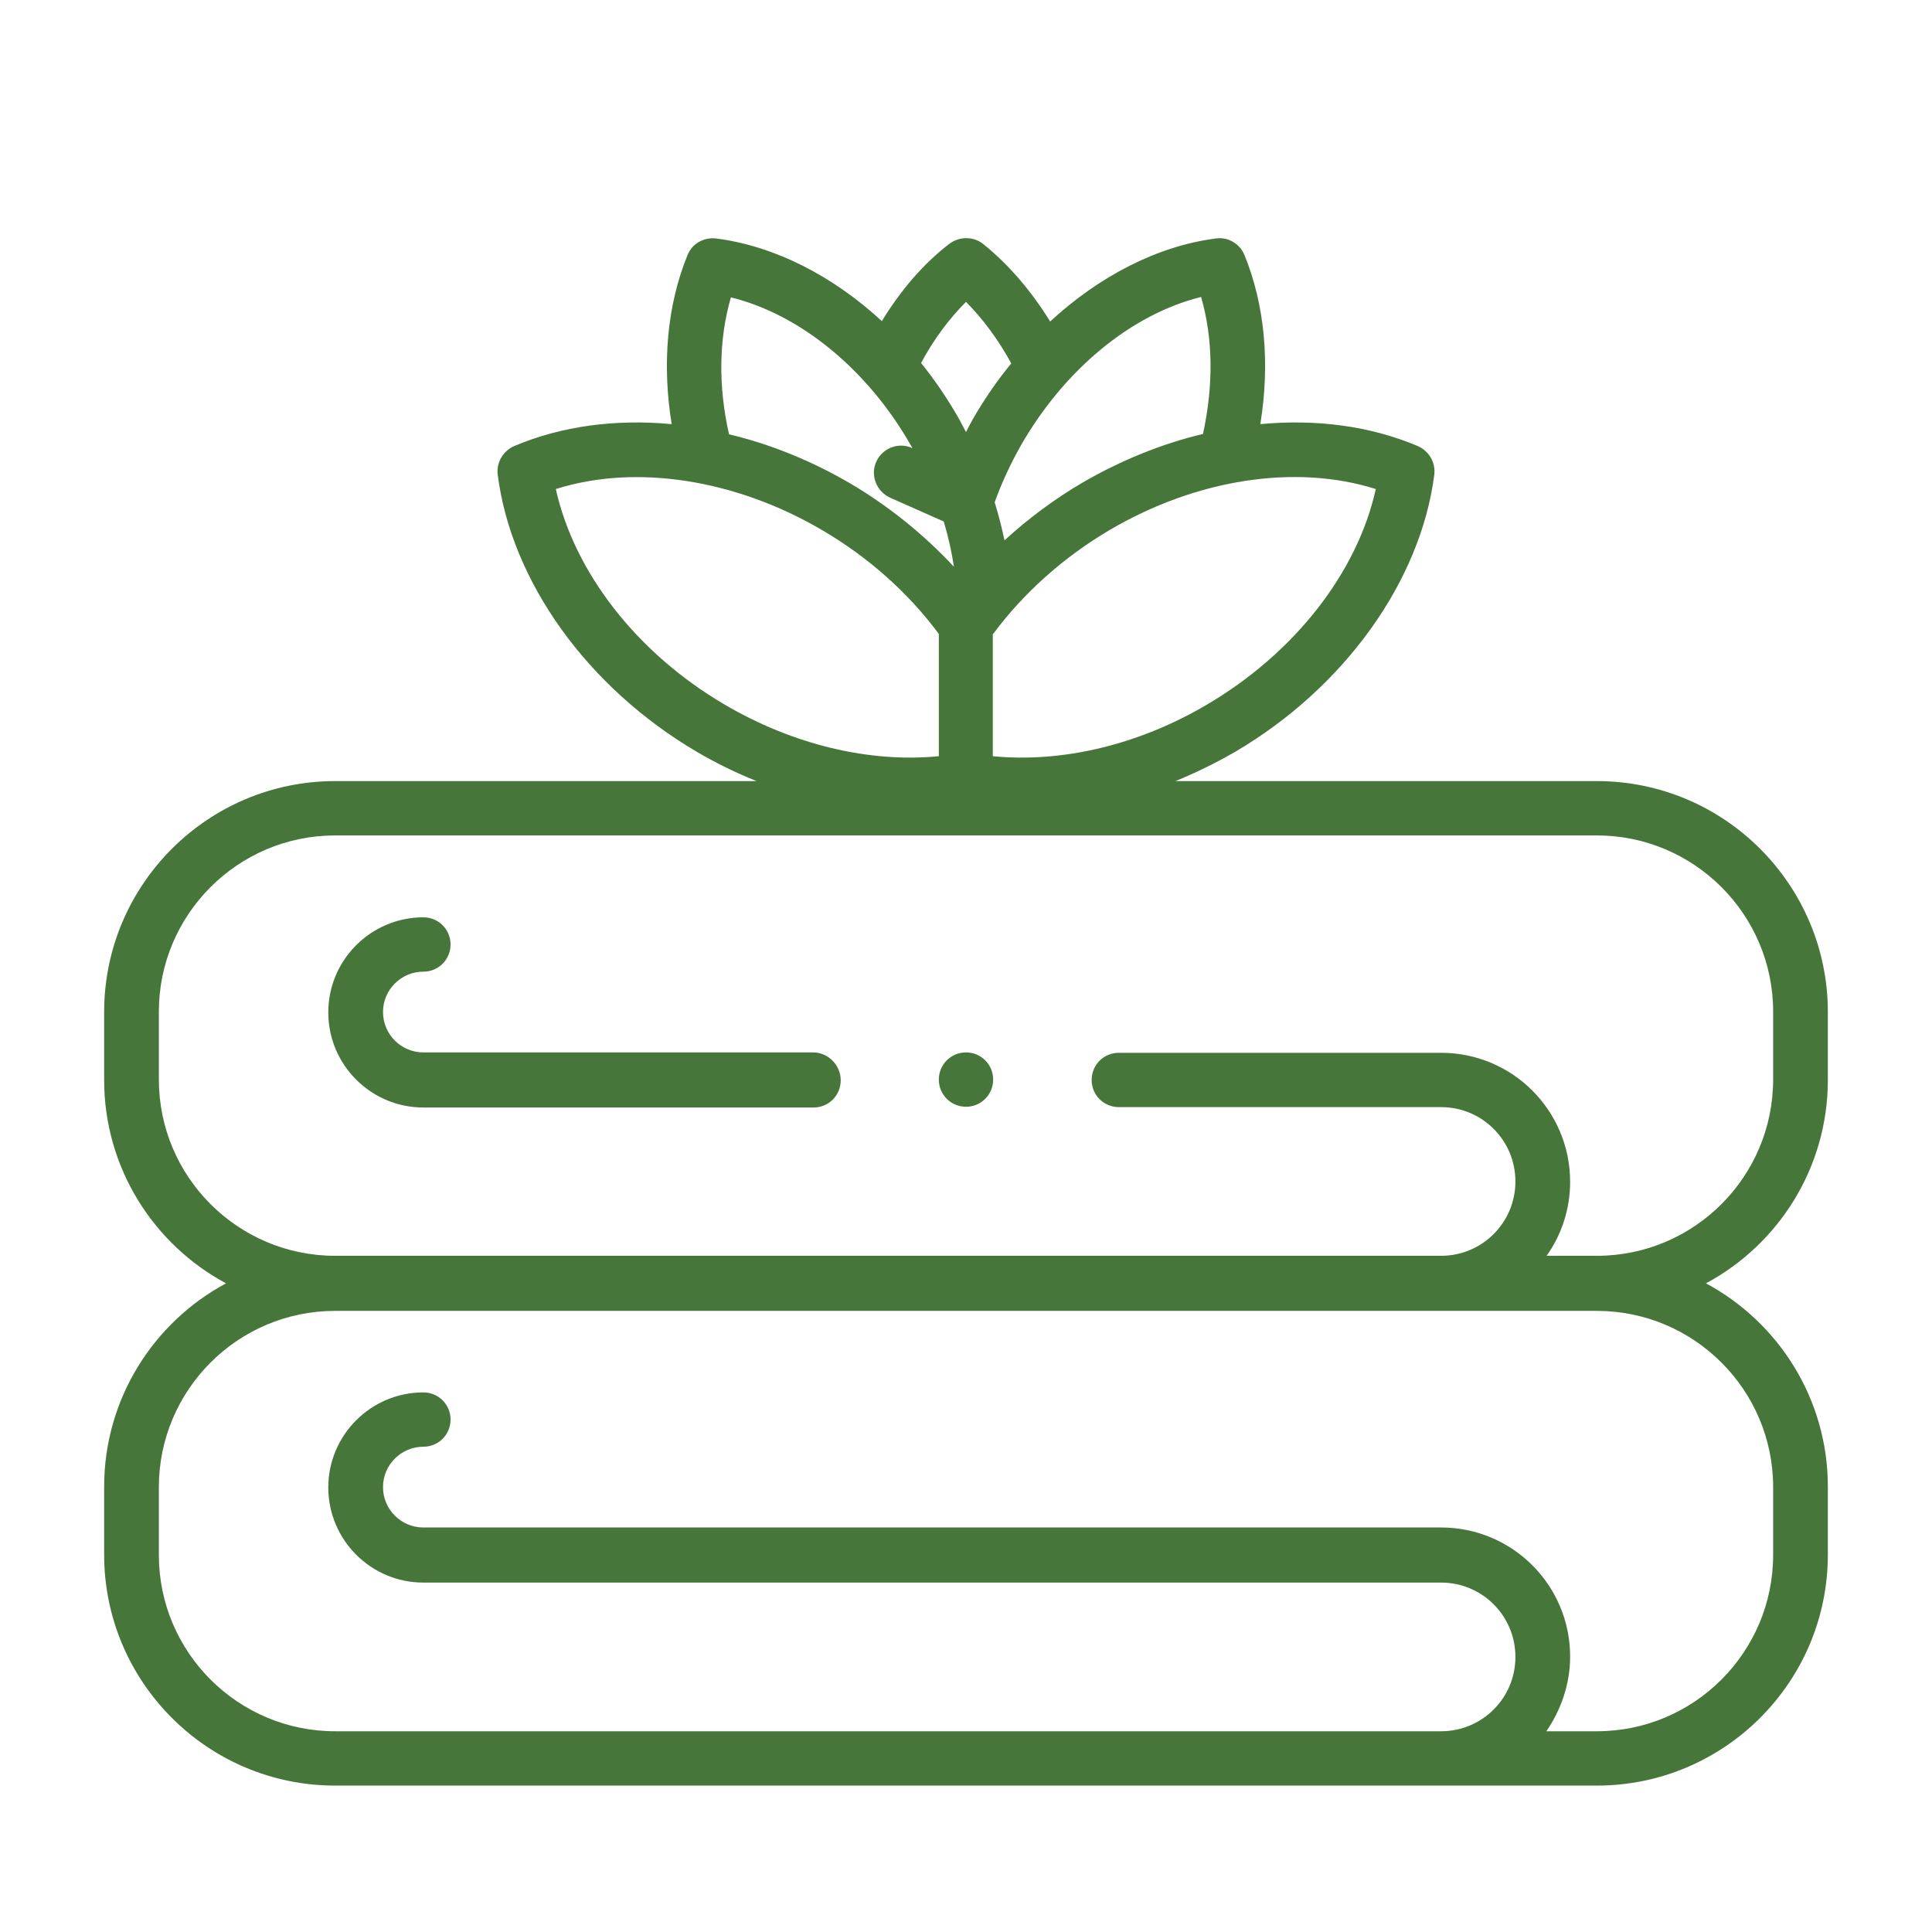 <?xml version="1.0" encoding="utf-8"?>
<!-- Generator: Adobe Illustrator 22.0.1, SVG Export Plug-In . SVG Version: 6.00 Build 0)  -->
<svg version="1.1" id="svg1371" xmlns:svg="http://www.w3.org/2000/svg"
	 xmlns="http://www.w3.org/2000/svg" xmlns:xlink="http://www.w3.org/1999/xlink" x="0px" y="0px" viewBox="0 0 512 512"
	 style="enable-background:new 0 0 512 512;" xml:space="preserve">
<style type="text/css">
	.st0{fill:#47763B;}
</style>
<g>
	<path class="st0" d="M484.4,286.2v-18c0-33.7-27.4-61.2-61.2-61.2H311.5c5.4-2.2,10.7-4.8,15.9-7.8c28.9-17,49.1-45.2,52.7-73.4
		c0.4-3.2-1.4-6.3-4.4-7.6c-12.5-5.3-26.9-7.2-41.7-5.8c2.6-16,1.2-31.6-4.2-44.8c-1.2-3-4.4-4.9-7.6-4.4c-15.5,2-30.9,10-43.9,22
		c-5-8.1-11-15.1-17.7-20.5c-2.6-2.1-6.3-2.1-9-0.1c-6.9,5.3-12.9,12.3-17.9,20.5c-13-12-28.4-19.9-43.9-21.9
		c-3.3-0.4-6.4,1.4-7.6,4.4c-5.4,13.2-6.8,28.8-4.2,44.8c-14.8-1.4-29.2,0.5-41.7,5.8c-3,1.3-4.8,4.4-4.4,7.6
		c3.6,28.3,23.8,56.4,52.7,73.4c5.1,3,10.4,5.6,15.9,7.8H88.8c-33.7,0-61.2,27.4-61.2,61.2v18c0,23.3,13.1,43.6,32.3,53.9
		c-19.2,10.3-32.3,30.6-32.3,53.9v18c0,33.7,27.4,61.2,61.2,61.2h334.4c33.7,0,61.2-27.4,61.2-61.2v-18c0-23.3-13.1-43.6-32.3-53.9
		C471.3,329.8,484.4,309.5,484.4,286.2z M263.2,168c8-10.8,18.6-20.3,30.8-27.5c23.1-13.6,49.4-17.6,70.6-10.9
		c-4.9,22.2-21.6,43.5-44.7,57.1c-18.1,10.7-38.4,15.5-56.8,13.7V168z M286.7,128c-7.3,4.3-14.3,9.5-20.5,15.2
		c-0.7-3.4-1.6-6.8-2.6-10.1c1.8-5,4.1-10,6.8-14.8c11.5-20.2,29.3-35,47.9-39.6c3.2,11,3.3,23.5,0.5,36.3
		C307.9,117.6,297,122,286.7,128z M257.8,111.1c-0.6,1.1-1.2,2.2-1.8,3.4c-0.6-1.1-1.2-2.3-1.8-3.4c-3-5.3-6.4-10.3-10.1-14.9
		c3.3-6.2,7.4-11.7,11.9-16.2c4.5,4.5,8.6,10.1,12,16.3C264.2,100.9,260.8,105.9,257.8,111.1z M241.7,118.7
		c-3.7-1.6-7.9,0.1-9.5,3.7c-0.8,1.8-0.8,3.7-0.1,5.5c0.7,1.8,2.1,3.2,3.8,4l14.2,6.3c1.2,4,2.1,8,2.7,12
		c-7.9-8.5-17.3-16.1-27.5-22.1c-10.3-6-21.1-10.4-32.1-13c-2.9-12.8-2.7-25.3,0.5-36.3c18.6,4.6,36.5,19.4,47.9,39.6
		c0.1,0.2,0.2,0.3,0.3,0.5L241.7,118.7z M248.8,168v32.4c-18.3,1.8-38.6-3-56.8-13.7c-23.2-13.6-39.8-35-44.7-57.1
		c21.2-6.7,47.6-2.6,70.6,10.9C230.2,147.7,240.8,157.2,248.8,168z M416.1,439c0-18.9-15.3-34.2-34.2-34.2H112.2
		c-5.9,0-10.7-4.8-10.7-10.7s4.8-10.7,10.7-10.7c4,0,7.2-3.2,7.2-7.2c0-4-3.2-7.2-7.2-7.2c-13.9,0-25.2,11.3-25.2,25.2
		c0,13.9,11.3,25.2,25.2,25.2h269.7c10.9,0,19.7,8.8,19.7,19.7c0,10.9-8.8,19.7-19.7,19.7H88.8c-25.7,0-46.7-20.9-46.7-46.7v-18
		c0-25.7,20.9-46.7,46.7-46.7h334.4c25.7,0,46.7,20.9,46.7,46.7v18c0,25.7-20.9,46.7-46.7,46.7h-13.4
		C413.7,453.1,416.1,446.3,416.1,439z M409.8,332.9c4-5.6,6.3-12.4,6.3-19.7c0-18.9-15.3-34.2-34.2-34.2h-85.4c-4,0-7.2,3.2-7.2,7.2
		s3.2,7.2,7.2,7.2h85.4c10.9,0,19.7,8.8,19.7,19.7c0,10.9-8.8,19.7-19.7,19.7H88.8c-25.7,0-46.7-20.9-46.7-46.7v-18
		c0-25.7,20.9-46.7,46.7-46.7h334.4c25.7,0,46.7,20.9,46.7,46.7v18c0,25.7-20.9,46.7-46.7,46.7H409.8z"/>
	<path class="st0" d="M215.5,278.9H112.2c-5.9,0-10.7-4.8-10.7-10.7s4.8-10.7,10.7-10.7c4,0,7.2-3.2,7.2-7.2s-3.2-7.2-7.2-7.2
		c-13.9,0-25.2,11.3-25.2,25.2s11.3,25.2,25.2,25.2h103.4c4,0,7.2-3.2,7.2-7.2S219.5,278.9,215.5,278.9z"/>
	<path class="st0" d="M256,278.9c-4,0-7.2,3.2-7.2,7.2s3.2,7.2,7.2,7.2c4,0,7.2-3.2,7.2-7.2S260,278.9,256,278.9z"/>
</g>
</svg>
